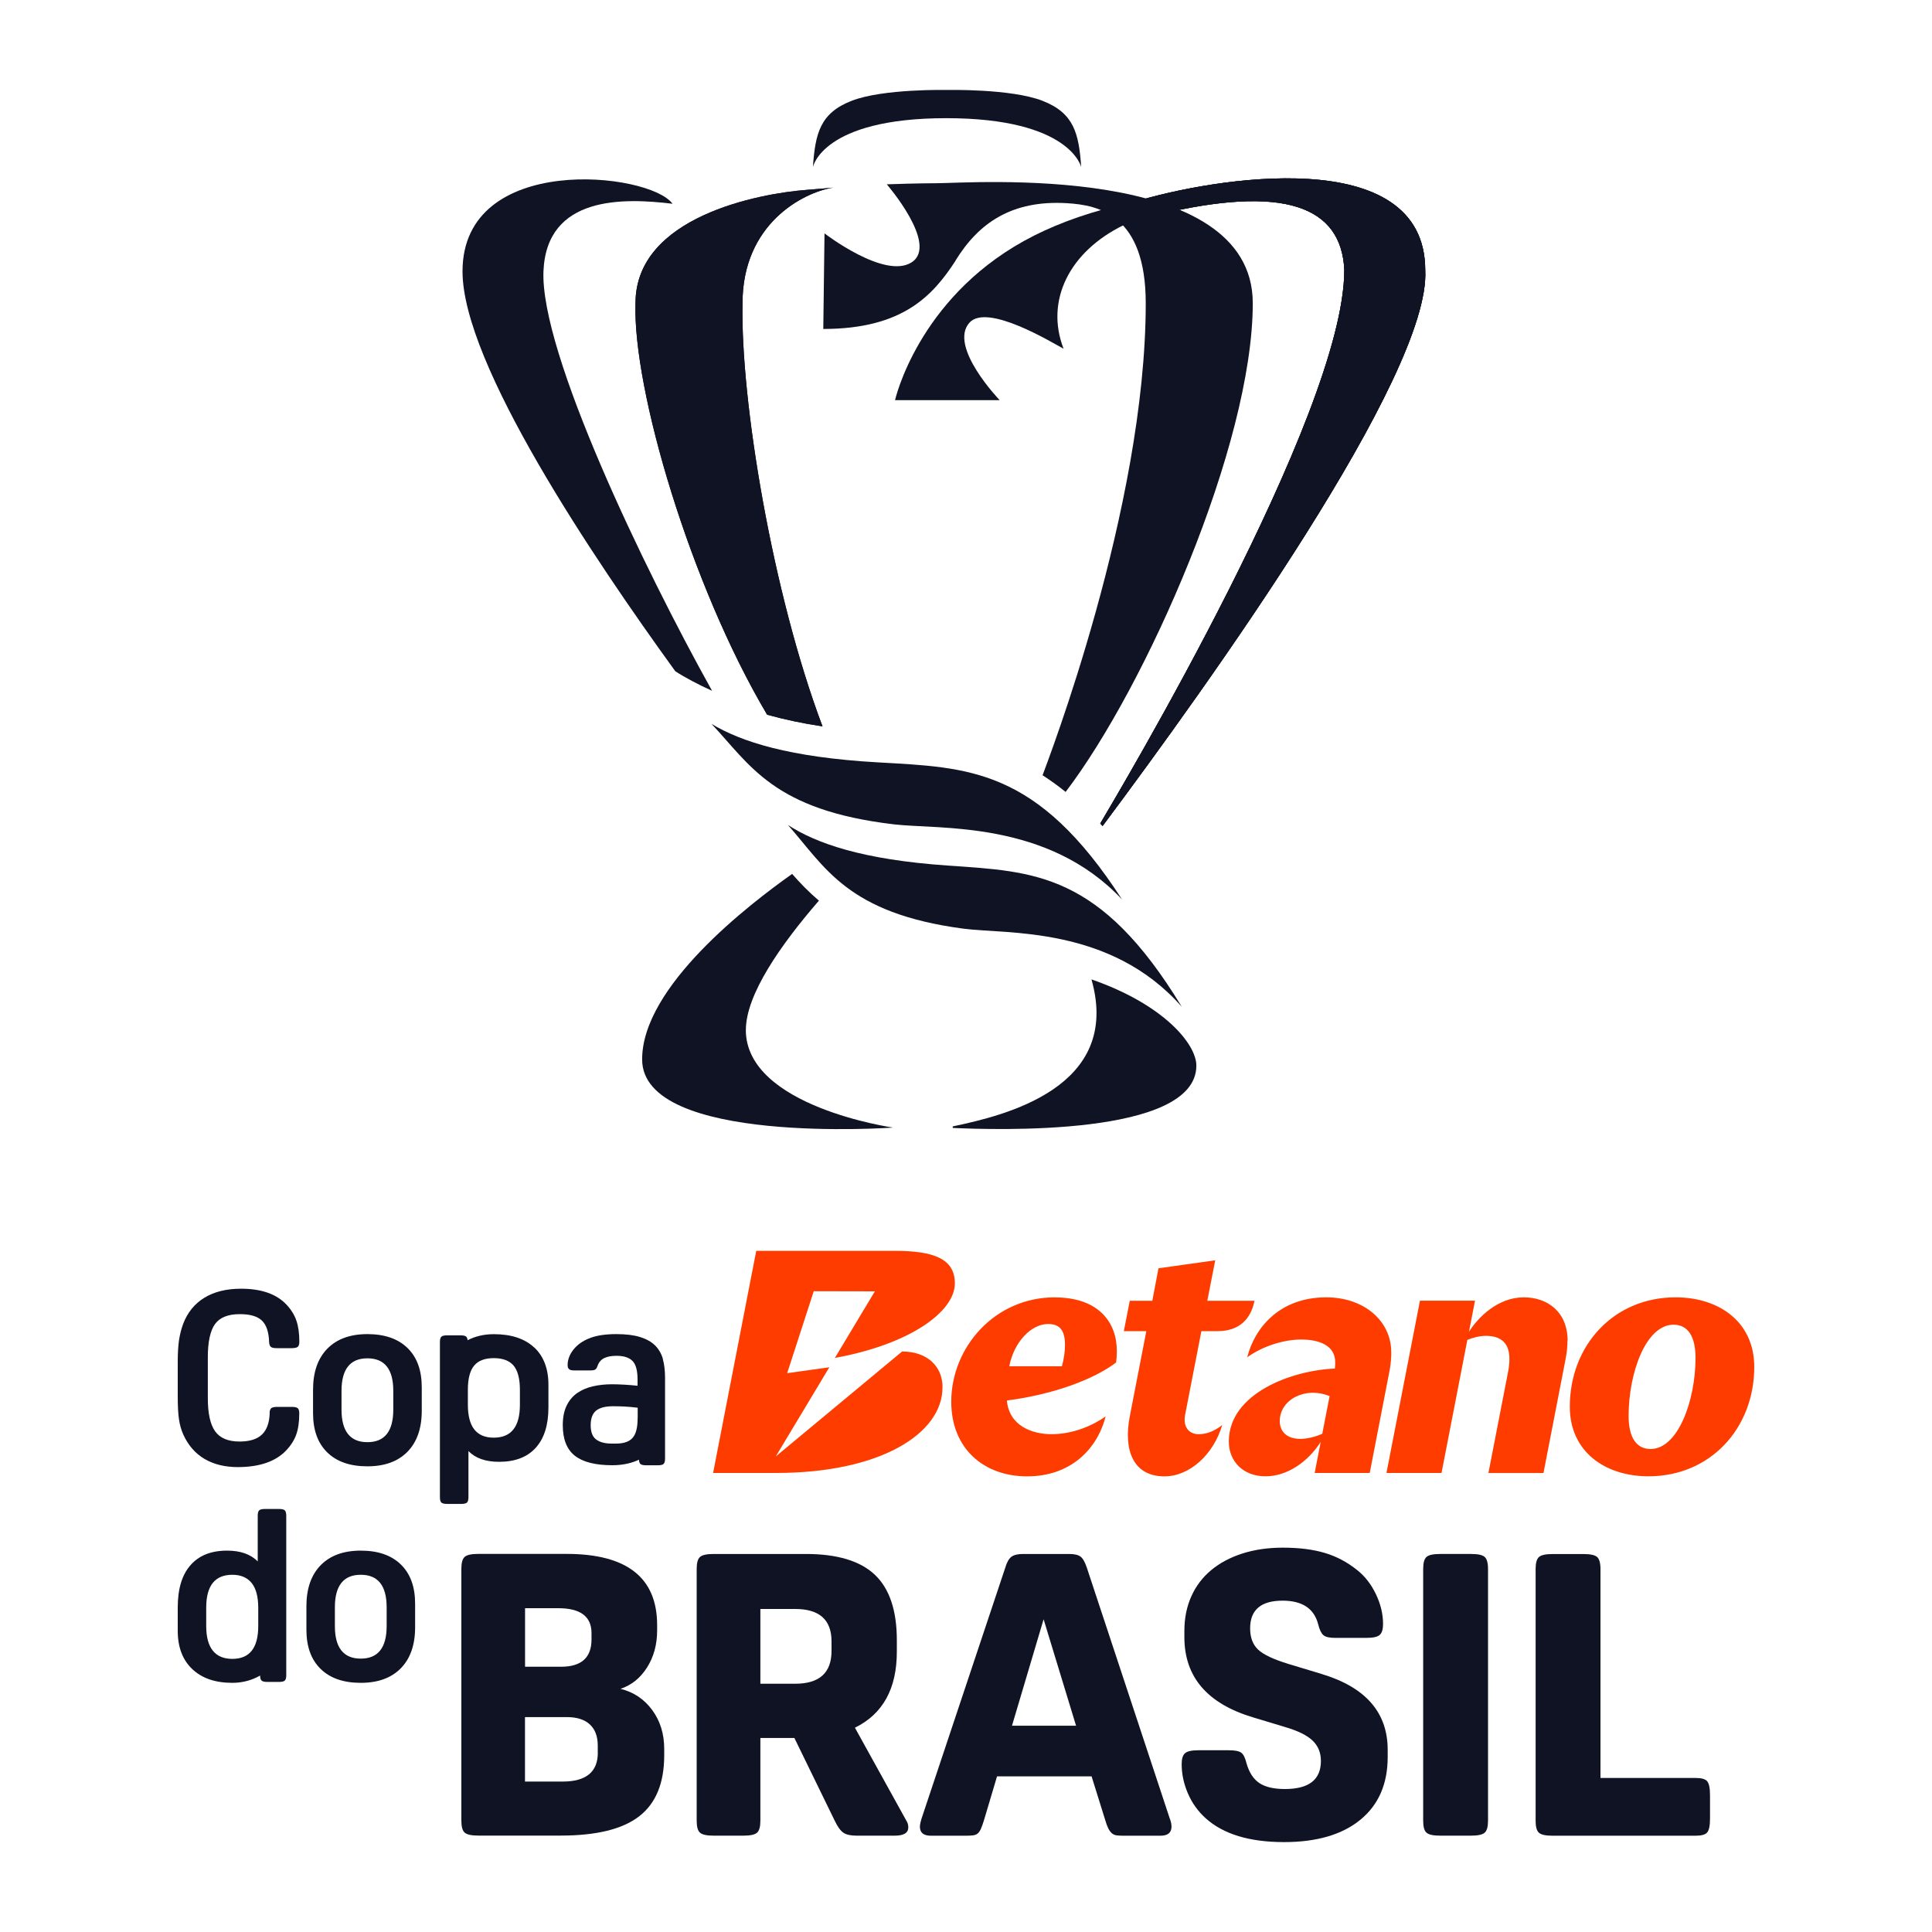 <?xml version="1.0" encoding="UTF-8"?>
<svg id="Layer_1" data-name="Layer 1" xmlns="http://www.w3.org/2000/svg" viewBox="0 0 300 300">
  <defs>
    <style>
      .cls-1 {
        fill: #ff3c00;
      }

      .cls-2 {
        fill: #0f1323;
      }
    </style>
  </defs>
  <g>
    <g>
      <path class="cls-2" d="M208.74,41.97h0c0,22.38-35.24,81.4-37.89,85.9.12.13.24.26.36.39,16.64-22.29,50.94-70.05,50.1-86.28,0-19.97-33.18-14.3-45.05-10.67l3.44,2.04c19.73-4.74,28.62-1.34,29.05,8.63Z"/>
      <path class="cls-2" d="M208.74,41.97h0c0,22.38-35.24,81.4-37.89,85.9.12.13.24.26.36.39,16.64-22.29,50.94-70.05,50.1-86.28,0-19.97-33.18-14.3-45.05-10.67l3.44,2.04c19.73-4.74,28.62-1.34,29.05,8.63Z"/>
      <path class="cls-2" d="M208.74,41.97h0c0,22.38-35.24,81.4-37.89,85.9.12.13.24.26.36.39,16.64-22.29,50.94-70.05,50.1-86.28,0-19.97-33.18-14.3-45.05-10.67l3.44,2.04c19.73-4.74,28.62-1.34,29.05,8.63Z"/>
      <path class="cls-2" d="M173.42,31.96c-5.64,1.4-10.4,3.23-14.41,5.45-16.54,9.16-20.03,24.73-20.03,24.73h16.25s-8.01-8.32-4.7-12.03c2.76-3.09,12.88,3.12,14.62,4.04-2.9-7.52.95-15.09,9.28-19.17,1.1-.54,3.26-1.33,5.25-1.65l-3.44-2.04c-.66.15-2.14.49-2.83.66Z"/>
      <path class="cls-2" d="M122.34,128.09c5.81,6.57,9.21,13.71,27.24,16.11,6.73.89,22.83-.47,33.93,12.14-12.69-20.88-22.87-21-36.39-21.94-13.16-.91-20.37-3.43-24.79-6.31Z"/>
      <path class="cls-2" d="M110.46,112.38c6.06,6.42,9.6,13.43,28.4,15.63,7.02.82,23.8-.67,35.37,11.66-13.22-20.46-23.82-20.48-37.92-21.29-13.72-.78-21.24-3.2-25.85-5.99Z"/>
      <path class="cls-2" d="M110.57,107.27c-10.64-19.09-26.72-52.59-26.18-65.19.51-11.73,12.46-11.36,20.04-10.44-3.59-4.94-32.61-8.05-32.61,10.5,0,14.35,20.24,44.43,33.04,62.09,1.42.93,3.59,2.08,5.71,3.04Z"/>
      <path class="cls-2" d="M169.48,152.07c4.79,16.84-13.57,21.16-21.46,22.82-.14.03-.13.25.01.26,6.13.27,37.74,1.41,37.74-9.68,0-3.37-5.11-9.52-16.29-13.39Z"/>
      <path class="cls-2" d="M115.82,159.92c0-5.45,5.33-13.12,11.34-20.07-1.59-1.35-2.94-2.75-4.16-4.15-6.66,4.73-23.29,17.44-23.29,28.8,0,13.37,38.97,10.59,38.97,10.59,0,0-22.87-3.24-22.87-15.17Z"/>
      <g>
        <path class="cls-2" d="M129.37,29.13s-1.59.17-4.07.35c-7.48.56-26.62,4.19-26.62,17.59-.44,13.37,8.53,43.82,20.44,63.91,2.63.73,5.5,1.35,8.6,1.81-7.77-20.58-12.75-50.63-12.42-65.72,0-12.29,9.34-17.18,14.08-17.94Z"/>
        <path class="cls-2" d="M129.37,29.13s-1.59.17-4.07.35c-7.48.56-26.62,4.19-26.62,17.59-.44,13.37,8.53,43.82,20.44,63.91,2.63.73,5.5,1.35,8.6,1.81-7.77-20.58-12.75-50.63-12.42-65.72,0-12.29,9.34-17.18,14.08-17.94Z"/>
      </g>
      <path class="cls-2" d="M148.35,40.5h0c3.63-5.94,8.84-9.45,17.31-8.95,5,.29,12.25,1.86,12.25,15.53,0,31.85-15.33,71.38-16.02,73.3,1.19.77,2.39,1.63,3.58,2.59,12.5-16.41,29.06-53.92,29.06-75.89s-43.96-18.63-49.08-18.63c-2.47,0-7.56.15-7.75.17,0,0,8.08,9.34,3.88,12.1-4.18,2.74-13.55-4.48-13.55-4.48l-.19,14.84c12.35,0,17.03-5.21,20.52-10.57Z"/>
      <path class="cls-2" d="M161.87,15.65c-4.88-1.9-14.81-1.68-14.81-1.68h0s-9.94-.22-14.81,1.68c-4.89,1.9-5.66,5.04-6.02,10.31,0,0,1.4-7.61,20.71-7.61s20.95,7.61,20.95,7.61c-.36-5.27-1.13-8.41-6.02-10.31Z"/>
    </g>
    <g>
      <g>
        <g>
          <path class="cls-2" d="M96.33,262.25c1.72-.57,3.1-1.68,4.14-3.32,1.04-1.64,1.57-3.56,1.57-5.78v-.8c0-7.37-4.69-11.06-14.06-11.06h-13.7c-1.07,0-1.77.15-2.12.46-.35.31-.52.93-.52,1.87v39.08c0,.94.17,1.57.52,1.87.35.31,1.05.46,2.12.46h12.77c5.57,0,9.64-1,12.22-3.01,2.58-2.01,3.87-5.16,3.87-9.46v-.98c0-2.34-.62-4.35-1.87-6.05-1.25-1.7-2.9-2.8-4.94-3.29ZM81.53,249.72h5.16c3.44,0,5.16,1.29,5.16,3.87v.98c0,2.83-1.58,4.24-4.73,4.24h-5.59v-9.09ZM92.83,272.15c0,2.99-1.82,4.49-5.47,4.49h-5.84v-10.01h6.51c1.55,0,2.74.38,3.56,1.14.82.76,1.23,1.85,1.23,3.29v1.11Z"/>
          <path class="cls-2" d="M132.75,268.28c4.34-2.13,6.51-6.06,6.51-11.8v-1.78c0-4.63-1.14-8.02-3.41-10.17-2.27-2.15-5.84-3.23-10.72-3.23h-14.31c-1.07,0-1.77.15-2.12.46-.35.31-.52.93-.52,1.87v39.08c0,.94.17,1.57.52,1.87.35.31,1.05.46,2.12.46h4.61c1.06,0,1.77-.15,2.12-.46.35-.31.52-.93.52-1.87v-12.84h5.28l6.26,12.84c.45.94.9,1.57,1.35,1.87.45.31,1.13.46,2.03.46h5.96c1.39,0,2.09-.43,2.09-1.29,0-.37-.1-.72-.31-1.05l-7.99-14.44ZM129.12,256.35c0,3.4-1.88,5.1-5.65,5.1h-5.4v-11.61h5.4c3.77,0,5.65,1.68,5.65,5.04v1.47Z"/>
          <path class="cls-2" d="M181.65,282.41l-12.9-39.02c-.29-.86-.61-1.42-.98-1.69-.37-.27-.96-.4-1.78-.4h-7.12c-.82,0-1.42.14-1.81.43-.39.29-.71.84-.95,1.66,0,0-12.95,38.78-13.02,39.02s-.25.86-.25,1.23c0,.94.57,1.41,1.72,1.41h5.34c.49,0,.89-.02,1.2-.06.31-.04.55-.14.74-.31.18-.16.35-.41.49-.74.14-.33.3-.76.46-1.29l2.03-6.82h14.68l2.09,6.7c.16.57.33,1.02.49,1.35.16.33.35.58.55.77.2.18.45.3.74.34.29.04.65.06,1.11.06h5.71c1.15,0,1.72-.47,1.72-1.41,0-.34-.07-.74-.25-1.23ZM157.14,267.97l4.91-16.53,5.04,16.53h-9.95Z"/>
          <path class="cls-2" d="M205.18,259.92l-5.1-1.54c-2.29-.7-3.86-1.43-4.7-2.21-.84-.78-1.26-1.88-1.26-3.32,0-2.87,1.68-4.3,5.04-4.3,3.07,0,4.91,1.23,5.53,3.69.21.82.47,1.37.8,1.66.33.29.94.43,1.84.43h4.85c1.02,0,1.71-.15,2.06-.46.35-.31.52-.87.52-1.69,0-1.56-.37-3.1-1.11-4.64-.74-1.54-1.7-2.78-2.89-3.72-1.52-1.23-3.18-2.12-5.01-2.67-1.82-.55-4-.83-6.54-.83-2.33,0-4.44.31-6.33.92-1.88.61-3.49,1.47-4.82,2.58-1.33,1.11-2.36,2.46-3.07,4.06-.72,1.6-1.08,3.38-1.08,5.35v.98c0,6.19,3.56,10.34,10.69,12.47l5.1,1.54c1.92.57,3.31,1.27,4.15,2.09.84.82,1.26,1.86,1.26,3.13,0,2.91-1.86,4.36-5.59,4.36-1.72,0-3.04-.31-3.96-.92-.92-.61-1.59-1.64-2-3.07-.21-.86-.48-1.41-.83-1.66s-.99-.37-1.93-.37h-4.73c-1.02,0-1.71.15-2.06.46-.35.31-.52.87-.52,1.69,0,1.56.33,3.08.98,4.58.65,1.5,1.58,2.78,2.76,3.84,2.74,2.46,6.8,3.69,12.16,3.69,5.08,0,9.03-1.16,11.85-3.47,2.82-2.31,4.24-5.56,4.24-9.74v-1.11c0-5.82-3.44-9.75-10.32-11.8Z"/>
          <path class="cls-2" d="M228.42,241.3h-4.79c-1.07,0-1.77.15-2.12.46-.35.31-.52.93-.52,1.87v39.08c0,.94.17,1.57.52,1.87.35.31,1.05.46,2.12.46h4.79c1.06,0,1.77-.15,2.12-.46.35-.31.52-.93.52-1.87v-39.08c0-.94-.18-1.57-.52-1.87-.35-.31-1.05-.46-2.12-.46Z"/>
          <path class="cls-2" d="M265.1,276.6c-.29-.35-.9-.52-1.84-.52h-14.74v-32.44c0-.94-.18-1.57-.52-1.87-.35-.31-1.05-.46-2.12-.46h-4.79c-1.07,0-1.77.15-2.12.46-.35.31-.52.93-.52,1.87v39.08c0,.94.17,1.57.52,1.87.35.31,1.05.46,2.12.46h22.17c.94,0,1.56-.17,1.84-.52.29-.35.43-1.07.43-2.18v-3.56c0-1.11-.14-1.83-.43-2.18Z"/>
        </g>
        <g>
          <path class="cls-2" d="M56.02,261.31c-2.68,0-4.76-.72-6.23-2.16-1.48-1.44-2.21-3.47-2.21-6.1v-3.64c0-2.73.74-4.85,2.21-6.36,1.48-1.51,3.55-2.27,6.23-2.27s4.76.72,6.23,2.16c1.48,1.44,2.21,3.47,2.21,6.1v3.64c0,2.73-.74,4.85-2.21,6.36-1.48,1.51-3.55,2.27-6.23,2.27ZM56.02,257.55c2.68,0,4.02-1.69,4.02-5.06v-2.9c0-3.37-1.34-5.06-4.02-5.06s-4.02,1.69-4.02,5.06v2.9c0,3.37,1.34,5.06,4.02,5.06Z"/>
          <path class="cls-2" d="M44.23,234.53c-.15-.15-.47-.22-.97-.22h-2.05c-.5,0-.82.07-.97.22-.15.15-.22.43-.22.85v7.07c-1.12-1.12-2.7-1.67-4.76-1.67-2.48,0-4.38.76-5.69,2.27-1.32,1.51-1.97,3.69-1.97,6.55v3.64c0,2.53.75,4.51,2.25,5.93,1.5,1.43,3.58,2.14,6.23,2.14,1.68,0,3.12-.45,4.31-1.13,0,.37.08.63.22.77.15.15.46.22.94.22h1.74c.48,0,.8-.07.94-.22.15-.15.22-.42.22-.83v-24.73c0-.42-.07-.71-.22-.85ZM40.1,252.49c0,3.4-1.34,5.1-4.02,5.1s-4.06-1.7-4.06-5.1v-2.86c0-3.4,1.35-5.1,4.06-5.1,1.31,0,2.31.43,3,1.28.68.85,1.02,2.14,1.02,3.85v2.83Z"/>
        </g>
      </g>
      <g>
        <path class="cls-2" d="M57.05,227.69c-2.68,0-4.76-.72-6.23-2.16-1.48-1.44-2.21-3.47-2.21-6.1v-3.64c0-2.73.74-4.85,2.21-6.36,1.48-1.51,3.55-2.27,6.23-2.27s4.76.72,6.23,2.16c1.48,1.44,2.21,3.47,2.21,6.1v3.64c0,2.73-.74,4.85-2.21,6.36-1.48,1.51-3.55,2.27-6.23,2.27ZM57.05,223.94c2.68,0,4.02-1.69,4.02-5.06v-2.9c0-3.37-1.34-5.06-4.02-5.06s-4.02,1.69-4.02,5.06v2.9c0,3.37,1.34,5.06,4.02,5.06Z"/>
        <path class="cls-2" d="M82.94,209.23c-1.48-1.38-3.57-2.06-6.27-2.06-1.59,0-2.94.36-4.06.94-.03-.25-.1-.44-.2-.54-.15-.15-.46-.22-.94-.22h-2c-.48,0-.8.07-.94.22-.15.15-.22.42-.22.83v24.06c0,.42.07.71.22.85.15.15.47.22.97.22h2.05c.5,0,.82-.07.97-.22.15-.15.22-.43.22-.85v-7.14c1.09,1.12,2.68,1.67,4.76,1.67,2.48,0,4.38-.73,5.69-2.18,1.31-1.45,1.97-3.54,1.97-6.27v-3.5c0-2.5-.74-4.44-2.21-5.82ZM80.73,218.14c0,3.4-1.35,5.1-4.06,5.1s-4.02-1.71-4.02-5.13v-2.31c0-1.71.32-2.96.97-3.74.64-.78,1.66-1.17,3.05-1.17s2.44.39,3.09,1.17c.64.78.97,2.03.97,3.74v2.34Z"/>
        <path class="cls-2" d="M102.94,211.03c-.24-.84-.65-1.55-1.23-2.12-.58-.57-1.36-1-2.33-1.3-.97-.3-2.18-.45-3.65-.45-1.64,0-2.96.19-3.98.56-1.02.37-1.84.89-2.46,1.56-.77.84-1.15,1.75-1.15,2.71,0,.27.07.48.22.61.15.14.42.2.82.2h2.42c.4,0,.67-.04.82-.13.15-.09.27-.28.37-.58.2-.57.55-.97,1.04-1.21.5-.24,1.13-.35,1.9-.35,1.12,0,1.94.26,2.47.78.53.52.8,1.49.8,2.9v.97c-.65-.07-1.33-.13-2.06-.17-.73-.04-1.38-.06-1.95-.06-1.04,0-2.02.11-2.94.32-.92.21-1.72.56-2.42,1.04-.69.48-1.24,1.13-1.64,1.95-.4.82-.6,1.84-.6,3.05,0,2.18.63,3.76,1.88,4.74,1.25.98,3.19,1.47,5.82,1.47,1.76,0,3.11-.38,4.13-.86.02.31.09.53.21.65.15.15.46.22.94.22h1.74c.48,0,.8-.07.94-.22.15-.15.22-.42.22-.83v-12.57c0-1.09-.12-2.06-.35-2.9ZM99.01,220.26c0,1.41-.26,2.42-.78,3.01-.52.6-1.39.89-2.6.89h-.63c-1.04,0-1.85-.21-2.42-.63-.57-.42-.86-1.17-.86-2.23s.29-1.82.86-2.27c.57-.45,1.45-.67,2.64-.67.47,0,1.02.01,1.64.04.62.03,1.34.09,2.16.19v1.67Z"/>
        <path class="cls-2" d="M41.86,219.39c.02-.37.12-.62.28-.74.16-.12.47-.19.91-.19h2.23c.47,0,.79.07.95.2.16.14.24.4.24.8,0,1.34-.16,2.45-.48,3.33-.32.88-.86,1.71-1.6,2.48-1.64,1.69-4.12,2.53-7.44,2.54-2.04,0-3.77-.43-5.21-1.28-1.44-.86-2.53-2.12-3.28-3.78-.32-.72-.55-1.51-.67-2.38-.13-.87-.19-2.04-.19-3.5v-5.44c0-1.34.07-2.46.2-3.35.14-.89.35-1.74.65-2.53.67-1.76,1.77-3.11,3.29-4.04,1.53-.93,3.42-1.4,5.68-1.4,3.18,0,5.53.83,7.08,2.49.72.77,1.23,1.6,1.53,2.49.3.89.45,1.97.45,3.24,0,.4-.08.66-.24.8-.16.14-.48.21-.95.21h-2.31c-.45,0-.75-.06-.91-.19-.16-.12-.26-.37-.28-.74-.05-1.56-.42-2.68-1.12-3.35-.7-.67-1.85-1.01-3.46-1-1.81,0-3.09.52-3.83,1.55-.74,1.03-1.12,2.78-1.11,5.23v6.26c0,2.38.38,4.1,1.14,5.16.76,1.05,2.02,1.58,3.78,1.58,1.56,0,2.72-.36,3.48-1.08.76-.72,1.16-1.84,1.21-3.35Z"/>
      </g>
    </g>
  </g>
  <path id="LOGO_ORNG" class="cls-1" d="M163.8,201.45c-9.34,0-16.09,7.76-16.09,16.21,0,7.29,5.07,11.59,11.78,11.59s10.88-4.17,12.19-9.31c-1.8,1.29-4.9,2.76-8.4,2.76-2.99,0-6.58-1.28-6.93-5.23,7.51-.98,13.63-3.38,16.96-5.9.05-.42.11-1.03.11-1.82,0-4.25-2.66-8.29-9.63-8.29ZM164.9,212.15h-8.18c.73-3.78,3.41-6.56,6.03-6.56,1.78,0,2.62.94,2.62,3.25,0,1.05-.16,2.15-.47,3.3ZM260.18,201.45c-9.6,0-16.42,7.45-16.42,16.99,0,6.97,5.46,10.8,12.22,10.8,9.6,0,16.42-7.45,16.42-16.99,0-6.98-5.45-10.8-12.22-10.8ZM256.3,225c-2.2,0-3.41-1.78-3.41-5.14,0-6.66,2.67-14.16,6.98-14.16,2.2,0,3.41,1.78,3.41,5.14,0,6.66-2.73,14.16-6.98,14.16ZM243.39,208.22c0,.84-.08,1.78-.28,2.78l-3.44,17.73h-8.55l3.04-15.63c.16-.79.22-1.47.22-2.1,0-2.46-1.31-3.57-3.67-3.57-.94,0-2.11.3-2.86.63l-4.01,20.66h-8.55l5.2-26.75h8.55l-.94,4.83c1.39-2.22,4.48-5.35,8.5-5.35,3.72,0,6.82,2.26,6.82,6.77ZM216.03,209.96c0-4.83-4.2-8.51-10.09-8.51-7.32,0-11.15,4.82-12.27,9.31,2.3-1.67,5.57-2.76,8.4-2.76,2.64,0,5.26.86,5.26,3.51,0,.26,0,.58-.05,1-6.75.27-16.47,3.88-16.47,11.33,0,3.09,2.24,5.4,5.7,5.4s6.68-2.36,8.57-5.35l-.94,4.83h8.55l3.12-16.09c.16-.94.23-1.84.23-2.67ZM205.32,222.64c-1.05.47-2.4.79-3.39.79-2.15,0-3.21-1.18-3.21-2.76,0-3.32,3.94-5.43,7.74-3.88l-1.14,5.85ZM186.09,222.7c1.14,0,2.25-.32,3.69-1.41-1.32,4.5-5.01,7.96-8.97,7.96-4.86,0-6.39-4.09-5.38-9.31l2.57-13.24h-3.49l.92-4.72h3.5l.96-5.04,8.81-1.24-1.23,6.28h7.33c-.55,2.74-2.26,4.72-5.76,4.72h-2.49l-2.52,12.96c-.39,1.99.68,3.04,2.06,3.04ZM146.35,215.43c0,7.19-9.67,13.29-25.82,13.29h-9.8l6.7-34.49h21.52c6.07,0,9.32,1.25,9.32,5.04,0,4.53-7.24,9.53-18.63,11.59l6.21-10.34-9.49-.02-4.13,12.73,6.55-.92-8.32,13.85,19.62-16.3c3.82,0,6.28,2.22,6.28,5.58Z"/>
</svg>